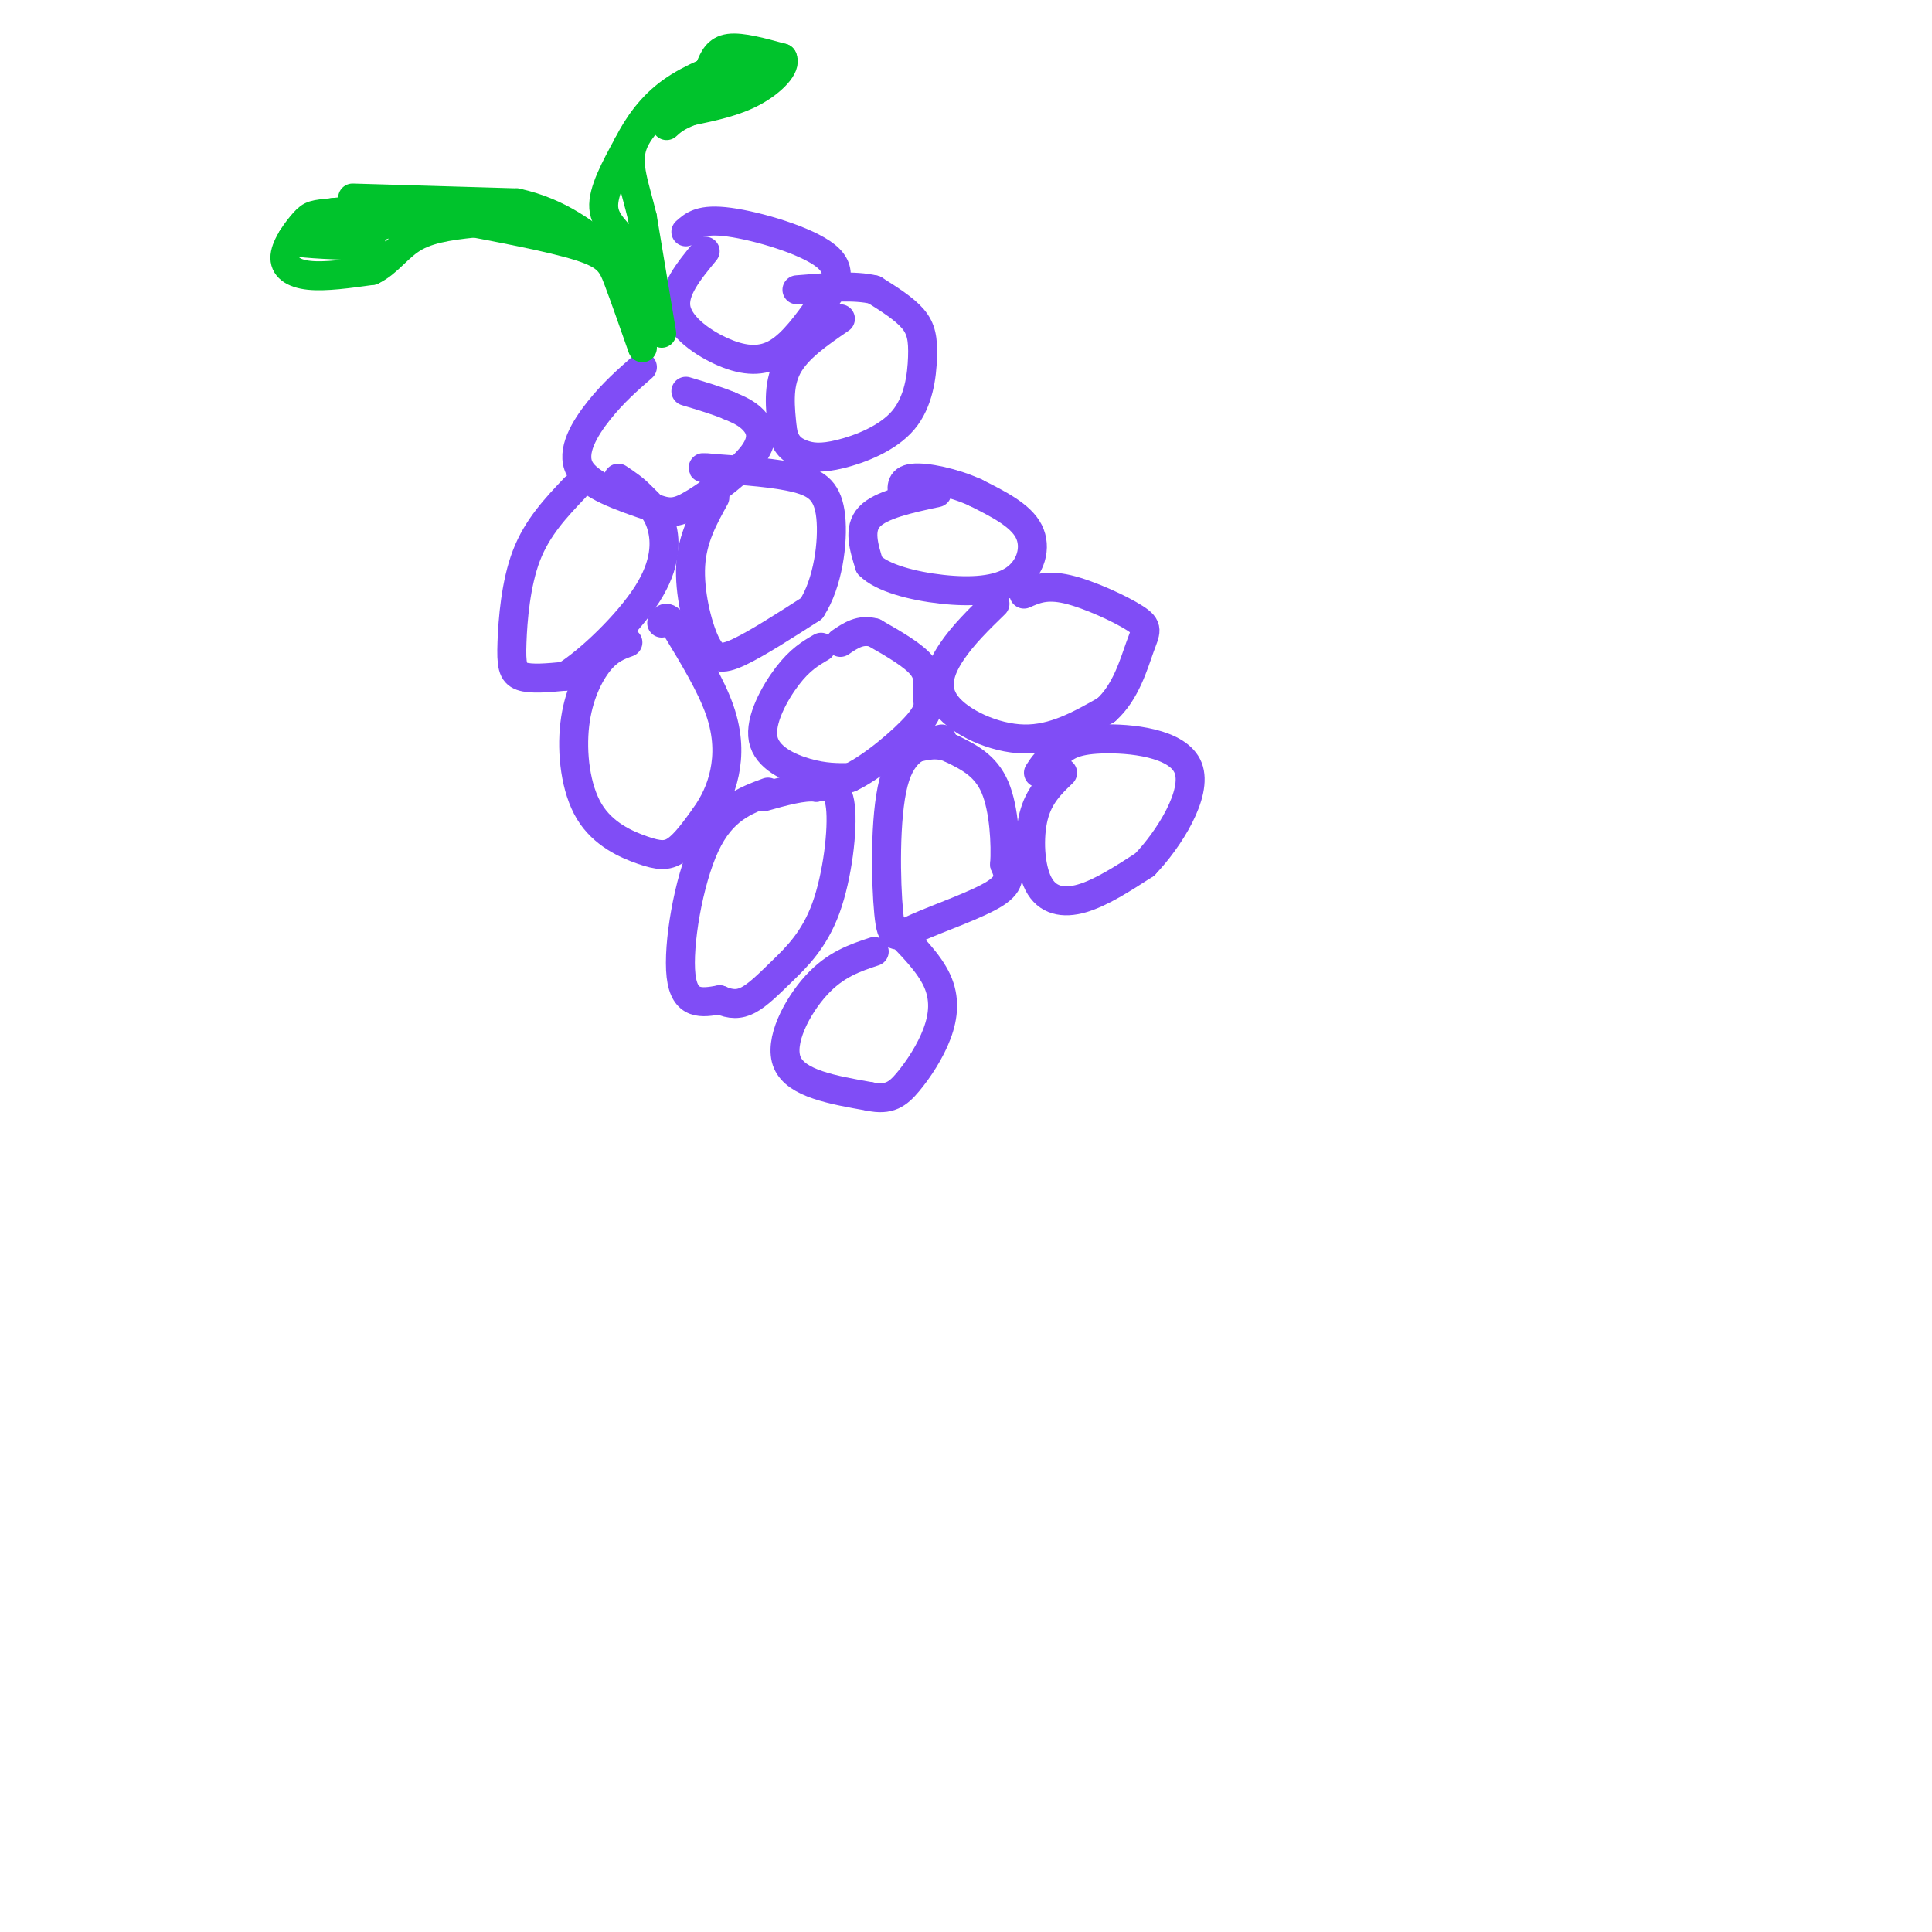 <svg viewBox='0 0 400 400' version='1.1' xmlns='http://www.w3.org/2000/svg' xmlns:xlink='http://www.w3.org/1999/xlink'><g fill='none' stroke='rgb(128,77,246)' stroke-width='6' stroke-linecap='round' stroke-linejoin='round'><path d='M133,76c-3.022,2.644 -6.044,5.289 -9,9c-2.956,3.711 -5.844,8.489 -4,12c1.844,3.511 8.422,5.756 15,8'/><path d='M135,105c3.648,1.515 5.266,1.303 9,-1c3.734,-2.303 9.582,-6.697 12,-10c2.418,-3.303 1.405,-5.515 0,-7c-1.405,-1.485 -3.203,-2.242 -5,-3'/><path d='M151,84c-2.333,-1.000 -5.667,-2.000 -9,-3'/><path d='M148,103c-2.333,4.220 -4.667,8.440 -5,14c-0.333,5.560 1.333,12.458 3,16c1.667,3.542 3.333,3.726 7,2c3.667,-1.726 9.333,-5.363 15,-9'/><path d='M168,126c3.440,-5.238 4.542,-13.833 4,-19c-0.542,-5.167 -2.726,-6.905 -7,-8c-4.274,-1.095 -10.637,-1.548 -17,-2'/><path d='M148,97c-3.167,-0.333 -2.583,-0.167 -2,0'/><path d='M119,101c-3.881,4.089 -7.762,8.179 -10,14c-2.238,5.821 -2.833,13.375 -3,18c-0.167,4.625 0.095,6.321 2,7c1.905,0.679 5.452,0.339 9,0'/><path d='M117,140c5.012,-3.083 13.042,-10.792 17,-17c3.958,-6.208 3.845,-10.917 3,-14c-0.845,-3.083 -2.423,-4.542 -4,-6'/><path d='M133,103c-1.500,-1.667 -3.250,-2.833 -5,-4'/><path d='M130,133c-1.956,0.703 -3.911,1.405 -6,4c-2.089,2.595 -4.311,7.082 -5,13c-0.689,5.918 0.156,13.267 3,18c2.844,4.733 7.689,6.851 11,8c3.311,1.149 5.089,1.328 7,0c1.911,-1.328 3.956,-4.164 6,-7'/><path d='M146,169c1.786,-2.548 3.250,-5.417 4,-9c0.750,-3.583 0.786,-7.881 -1,-13c-1.786,-5.119 -5.393,-11.060 -9,-17'/><path d='M140,130c-2.000,-3.000 -2.500,-2.000 -3,-1'/><path d='M170,134c-2.179,1.268 -4.357,2.536 -7,6c-2.643,3.464 -5.750,9.125 -5,13c0.750,3.875 5.357,5.964 9,7c3.643,1.036 6.321,1.018 9,1'/><path d='M176,161c4.458,-2.046 11.102,-7.662 14,-11c2.898,-3.338 2.049,-4.399 2,-6c-0.049,-1.601 0.700,-3.743 -1,-6c-1.700,-2.257 -5.850,-4.628 -10,-7'/><path d='M181,131c-2.833,-0.833 -4.917,0.583 -7,2'/><path d='M194,102c-5.833,1.250 -11.667,2.500 -14,5c-2.333,2.500 -1.167,6.250 0,10'/><path d='M180,117c2.571,2.667 8.998,4.333 15,5c6.002,0.667 11.577,0.333 15,-2c3.423,-2.333 4.692,-6.667 3,-10c-1.692,-3.333 -6.346,-5.667 -11,-8'/><path d='M202,102c-4.511,-2.089 -10.289,-3.311 -13,-3c-2.711,0.311 -2.356,2.156 -2,4'/><path d='M206,125c-3.315,3.226 -6.631,6.452 -9,10c-2.369,3.548 -3.792,7.417 -1,11c2.792,3.583 9.798,6.881 16,7c6.202,0.119 11.601,-2.940 17,-6'/><path d='M229,147c4.081,-3.608 5.785,-9.627 7,-13c1.215,-3.373 1.943,-4.100 -1,-6c-2.943,-1.900 -9.555,-4.971 -14,-6c-4.445,-1.029 -6.722,-0.014 -9,1'/><path d='M195,153c-4.056,0.884 -8.112,1.767 -10,9c-1.888,7.233 -1.609,20.815 -1,27c0.609,6.185 1.549,4.973 6,3c4.451,-1.973 12.415,-4.707 16,-7c3.585,-2.293 2.793,-4.147 2,-6'/><path d='M208,179c0.267,-4.133 -0.067,-11.467 -2,-16c-1.933,-4.533 -5.467,-6.267 -9,-8'/><path d='M197,155c-2.833,-1.333 -5.417,-0.667 -8,0'/><path d='M159,164c-4.756,1.756 -9.511,3.511 -13,11c-3.489,7.489 -5.711,20.711 -5,27c0.711,6.289 4.356,5.644 8,5'/><path d='M149,207c2.301,1.013 4.053,1.045 6,0c1.947,-1.045 4.089,-3.167 7,-6c2.911,-2.833 6.591,-6.378 9,-13c2.409,-6.622 3.545,-16.321 3,-21c-0.545,-4.679 -2.773,-4.340 -5,-4'/><path d='M169,163c-2.667,-0.333 -6.833,0.833 -11,2'/><path d='M181,197c-4.022,1.333 -8.044,2.667 -12,7c-3.956,4.333 -7.844,11.667 -6,16c1.844,4.333 9.422,5.667 17,7'/><path d='M180,227c4.107,0.869 5.874,-0.458 8,-3c2.126,-2.542 4.611,-6.300 6,-10c1.389,-3.700 1.683,-7.343 0,-11c-1.683,-3.657 -5.341,-7.329 -9,-11'/><path d='M220,160c-2.458,2.351 -4.917,4.702 -6,9c-1.083,4.298 -0.792,10.542 1,14c1.792,3.458 5.083,4.131 9,3c3.917,-1.131 8.458,-4.065 13,-7'/><path d='M237,179c5.012,-5.214 11.042,-14.750 9,-20c-2.042,-5.250 -12.155,-6.214 -18,-6c-5.845,0.214 -7.423,1.607 -9,3'/><path d='M219,156c-2.167,1.167 -3.083,2.583 -4,4'/><path d='M174,66c-4.500,3.083 -9.000,6.167 -11,10c-2.000,3.833 -1.500,8.417 -1,13'/><path d='M162,89c0.459,3.079 2.108,4.275 4,5c1.892,0.725 4.029,0.979 8,0c3.971,-0.979 9.776,-3.190 13,-7c3.224,-3.810 3.868,-9.218 4,-13c0.132,-3.782 -0.248,-5.938 -2,-8c-1.752,-2.062 -4.876,-4.031 -8,-6'/><path d='M181,60c-4.000,-1.000 -10.000,-0.500 -16,0'/><path d='M146,52c-3.393,4.113 -6.786,8.226 -6,12c0.786,3.774 5.750,7.208 10,9c4.250,1.792 7.786,1.940 11,0c3.214,-1.940 6.107,-5.970 9,-10'/><path d='M170,63c2.702,-3.369 4.958,-6.792 1,-10c-3.958,-3.208 -14.131,-6.202 -20,-7c-5.869,-0.798 -7.435,0.601 -9,2'/></g>
<g fill='none' stroke='rgb(0,195,44)' stroke-width='6' stroke-linecap='round' stroke-linejoin='round'><path d='M133,72c-1.844,-5.267 -3.689,-10.533 -5,-14c-1.311,-3.467 -2.089,-5.133 -8,-7c-5.911,-1.867 -16.956,-3.933 -28,-6'/><path d='M92,45c-7.167,-1.167 -11.083,-1.083 -15,-1'/><path d='M137,69c0.000,0.000 -4.000,-24.000 -4,-24'/><path d='M133,45c-1.556,-6.533 -3.444,-10.867 -2,-15c1.444,-4.133 6.222,-8.067 11,-12'/><path d='M142,18c3.667,-3.000 7.333,-4.500 11,-6'/><path d='M147,14c0.750,-1.833 1.500,-3.667 4,-4c2.500,-0.333 6.750,0.833 11,2'/><path d='M162,12c0.956,1.689 -2.156,4.911 -6,7c-3.844,2.089 -8.422,3.044 -13,4'/><path d='M143,23c-3.000,1.167 -4.000,2.083 -5,3'/><path d='M156,15c0.000,0.000 -16.000,6.000 -16,6'/><path d='M88,42c0.000,0.000 -19.000,2.000 -19,2'/><path d='M69,44c-4.018,0.405 -4.561,0.418 -6,2c-1.439,1.582 -3.772,4.734 -4,7c-0.228,2.266 1.649,3.648 5,4c3.351,0.352 8.175,-0.324 13,-1'/><path d='M77,56c3.400,-1.578 5.400,-5.022 9,-7c3.600,-1.978 8.800,-2.489 14,-3'/><path d='M81,44c0.000,0.000 -15.000,6.000 -15,6'/><path d='M66,50c1.667,-0.044 13.333,-3.156 15,-4c1.667,-0.844 -6.667,0.578 -15,2'/><path d='M66,48c-4.156,0.711 -7.044,1.489 -5,2c2.044,0.511 9.022,0.756 16,1'/><path d='M73,41c0.000,0.000 34.000,1.000 34,1'/><path d='M107,42c9.000,2.000 14.500,6.500 20,11'/><path d='M127,53c4.311,3.933 5.089,8.267 5,8c-0.089,-0.267 -1.044,-5.133 -2,-10'/><path d='M130,51c-1.644,-2.756 -4.756,-4.644 -5,-8c-0.244,-3.356 2.378,-8.178 5,-13'/><path d='M130,30c2.111,-4.156 4.889,-8.044 9,-11c4.111,-2.956 9.556,-4.978 15,-7'/><path d='M154,12c2.500,-1.167 1.250,-0.583 0,0'/></g>
</svg>